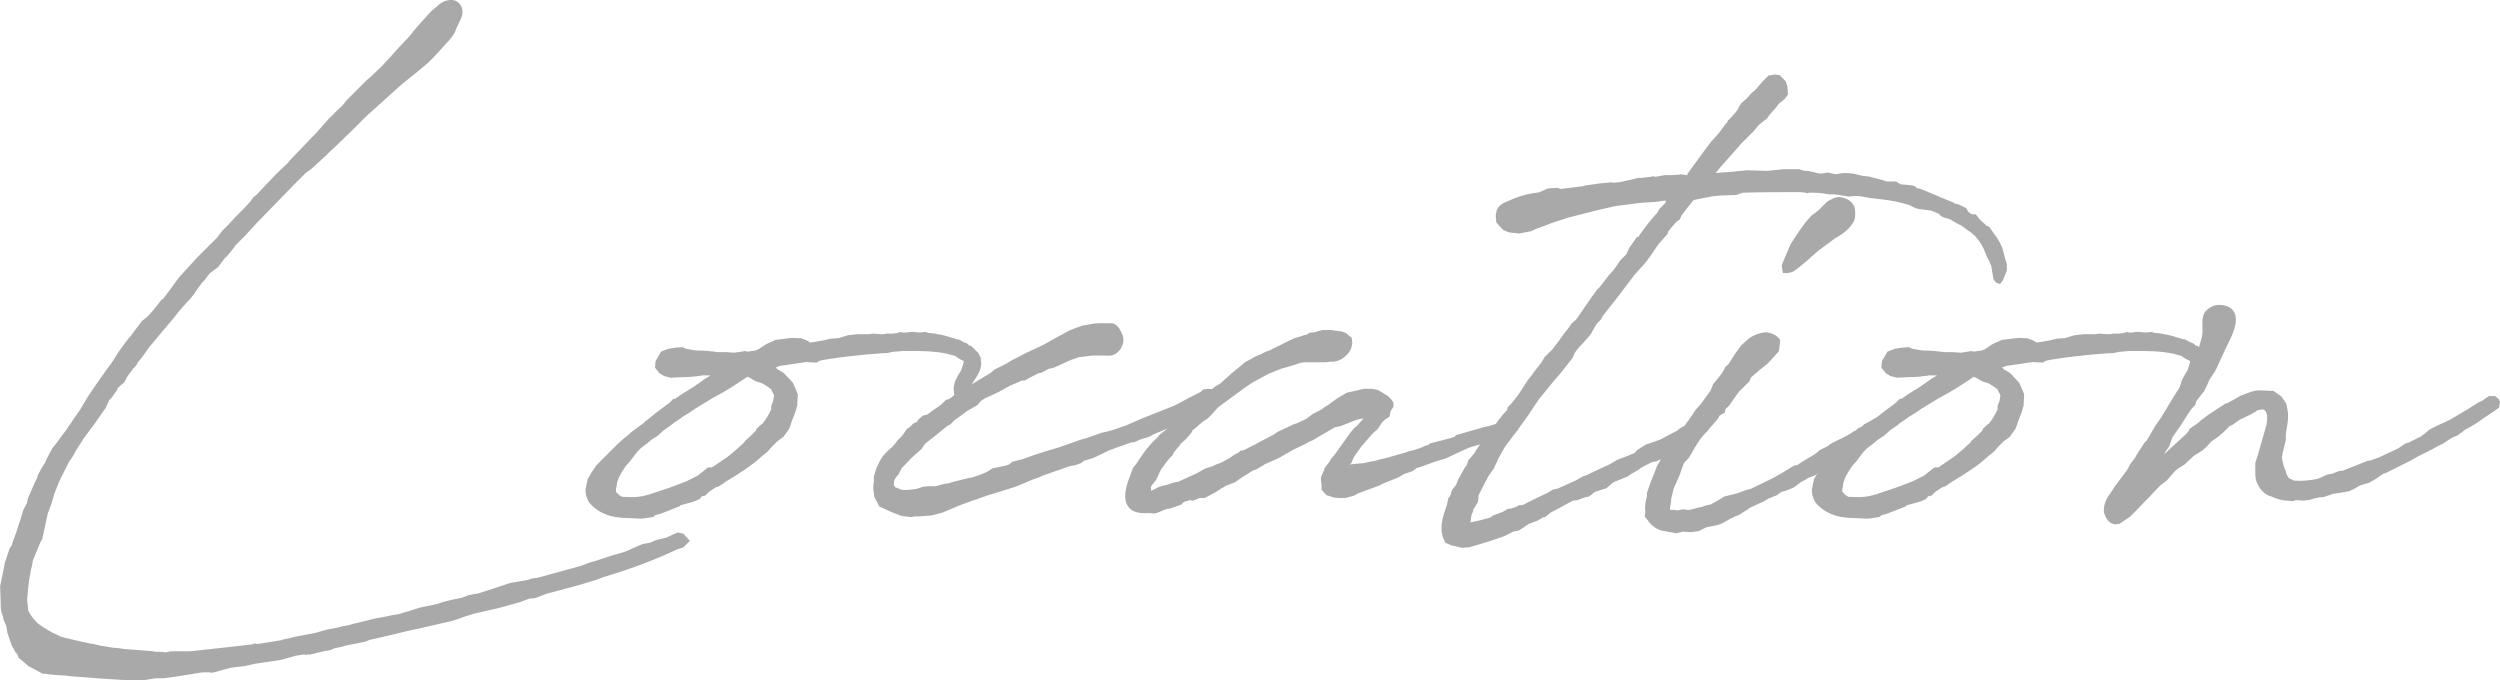 <?xml version="1.0" encoding="UTF-8"?>
<svg id="_レイヤー_2" data-name="レイヤー_2" xmlns="http://www.w3.org/2000/svg" viewBox="0 0 345.6 94.07">
  <defs>
    <style>
      .cls-1 {
        fill: #a9a9a9;
      }
    </style>
  </defs>
  <g id="contents">
    <g>
      <path class="cls-1" d="M42.15,90.45l-1.46.23h.08l-1.92.54-3.62.54-1.38.31-1.92.23-2.54.69c-.77-.08-1.54-.08-2.15.08l-2.92.46-1.69.23h-1.08l-1.92.31-2.69-.08-3.62-.23-2.92-.23c-.46,0-1.15-.15-1.62-.15l-1.23-.08-.85-.08c-.15,0-.23-.08-.38-.08-.31,0-.38.08-.69-.15-.46-.23-1.23-.69-1.62-.85l-1.46-1.23-.15-.46c-.08-.08-.31-.31-.31-.38l-.46-.85-.23-.62-.38-1.15-.15-.92-.38-.85-.08-.46c-.31-.69-.31-1.08-.31-1.85l-.08-2.31.62-3.08c0-.15.15-.46.15-.54l.54-1.62.31-.46c0-.15.15-.46.15-.54l.46-1.23.62-1.92.38-1.23.46-.85.15-.69,1-2.31.23-.38c0-.15.15-.46.15-.54l.54-1,.54-.85c0-.15.15-.46.92-1.85l.62-.77.54-.77.77-1,.92-1.38.92-1.31,1.15-1.92.77-1.15,1.62-2.31.62-.85-.08.08.31-.38.69-1.08.23-.38,1-1.38.54-.69.23-.23.31-.46,1.23-1.62.69-.54.85-.92,1.15-1.46c.08-.08.23-.08.31-.23l.69-.92.62-.85.85-1.15,2.46-2.69,2.77-2.77.69-.92.85-.85.92-1,1.23-1.23.92-1c.23-.38.46-.69.77-.85l2.85-3,1.54-1.46.23-.31,3.77-3.92,1.69-1.92c.31-.31.62-.54.92-.92l.92-.85.62-.77,2.77-2.77.54-.46,1.38-1.31,1.23-1.31,1.31-1.46,1.46-1.54.54-.69.85-1,1.54-1.69,1.15-1c1-.77,2.15-.77,2.69-.23.69.69.62,1.54.31,2.23l-.69,1.46c-.08.46-.62,1.23-1.46,2.08l-.62.69-1,1.08-.77.77-1.85,1.54-1.54,1.23-.54.46-2.38,2.15-2.23,2-1,1-.85.85-2.38,2.31-.92.85-.54.54-1.85,1.69-.85.62-1.46,1.46-5.23,5.38-1.62,1.77-1.46,1.46v.08l-1,1.23-.46.46-.85,1.15-1.15.85c-.38.46-.69,1-1.08,1.31l-.62.85-.46.69-.54.69-.46.46-1.15,1.31c-.85,1.15-1.92,2.31-2.85,3.46l-1.23,1.46-.92,1.31-.69.85-.08.23-.62.69-.77,1.08-.31.62-1,.92v.15l-.77,1.08-.31.31c-.15.23-.46,1-.54,1.15l-1.62,2.31-1.38,1.85-1.08,1.69-.46.85-.54.77-1.31,2.62-.77,1.92c0,.31-.23.69-.31,1.15l-.54,1.46-.77,3.54-.23.38-1.08,2.62c0,.31-.15.92-.23,1.15l-.31,1.77-.23,2.31c0,.54.15,1,.15,1.62.31.69.85,1.31,1.31,1.77l.77.54,1.15.69,1.31.62.54.15,2.31.54,1.08.23c.15,0,.38.08.54.08l.92.23,1.92.31c.38,0,.92.08,1.31.15l4,.31c.08,0,.23.08.38.08.46,0,1,0,1.38.08.31,0,.54-.15.85-.15h2.62l2.92-.31,5.54-.62.54-.15.31.08,3.38-.54.15-.08,1.08-.23.54-.15,1.23-.23,1.62-.31,1.62-.46.85-.15c.54-.08,1.15-.31,1.77-.38.54-.08,1-.31,1.54-.38l2.46-.62,1.31-.23,1.08-.23.92-.15c.38-.08.85-.31,1.31-.38l.92-.31.77-.23,1.15-.23,1.08-.23c1-.38,2.15-.62,3.38-.85.31-.08.77-.31,1-.38l.77-.15.54-.08,2.15-.69.46-.15,1.85-.62,2.62-.46s.08-.08.15-.08c.23-.08.54-.15.92-.15l6.15-1.69.38-.15c.31-.08.69-.31,1.08-.38l.54-.15,2.08-.69,1.62-.46.62-.23,2.08-.92,1.15-.23.69-.31,1.54-.38,1.15-.54.38-.15.77.15.92,1-.92.92-.77.23c-3.46,1.62-6.85,2.85-10.23,3.85l-1,.38c-2.15.69-4.54,1.31-6.85,1.92l-1.62.62-.85.08c-.38.15-1.15.46-1.77.62l-2.23.62-3.69.85-.46.15c-.85.23-1.69.62-2.54.85l-.69.15-3.69.85-1.77.38-2.85.69-2.38.54-.54.23-2.69.54-.85.23-.77.15-.46.23-.85.15-1.92.46-.85.08Z"/>
      <path class="cls-1" d="M110.15,56.22c-.08.31-.08.54-.69,2-.08.23-.23.77-.38,1.08l-.77,1.08-.85.62-.69.69-.69.77-.77.62c-1.31,1.23-3,2.31-4.77,3.38l-.15.08-1,.69-.46.15-.23.15-.69.46-.54.54-.46.08c-.08.15-.31.38-.31.38l-.69.31-.23.08-.85.23-.54.15-.31.08c-.08.08-.23.23-.31.23l-.23.08c-1.38.54-2.23.92-3,1.08l-.23.23-.46.08-1.08.15h-.54l-1.46-.08c-.69,0-1.31-.08-1.77-.15-.38-.08-.85-.15-1.69-.54l-.15-.08c-.77-.38-1.77-1.23-1.92-1.77l-.23-.62-.08-.69.31-1.54.54-.92.69-1,2.77-2.77.92-.85.77-.62.31-.31,1.69-1.23.08-.08c.08-.08.31-.31.46-.38l.85-.69.38-.31,1.85-1.38.54-.54h.23l.77-.54.85-.54,1-.62,1.54-1.08.38-.23.38-.23h-1.15c-.15,0-.31.08-.54.08-.54.08-1.23.15-1.92.15l-1.92.08-.92-.23-.62-.38-.62-.77.08-.92.77-1.31,1-.38.92-.15,1-.08.54.23,1.31.23c1.08,0,2,.08,3.08.23h1.15l1.15.08,1.46-.23.31.08,1.08-.15c.15-.08.46-.15.54-.23l.92-.62.62-.31h.08l.62-.31.69-.08.62-.08c.46-.08,1.23-.15,1.77-.08h.46l.38.15c.31.08.69.31.92.46l1.85-.31.92-.23,1.15-.08,1.23-.38.62-.08.77-.08h1.54l.62-.08,1,.08c.23,0,.54,0,.85-.08h.77c.23,0,.46-.08.69-.08l.46-.15.31.08h.46l.46-.08h.54l.85.08.77-.08.54.15h.23l.62.08.38.08c.62.08,1.38.31,2.38.62l.15.08h.31l.69.38h-.08c.69.15.69.31.85.46.15.08.23.08.31.08l1,1,.31.62.08.92-.15.77-.38.77-.69,1.08c-.31.54-.46.69-.69.92l-.46.46-.92.23-.46-.08-.08-.92.08-.38.15-.54.31-.62.54-.92.31-1v-.23l-.62-.31-.54-.38-1.15-.31c-1.69-.38-3.77-.38-4.92-.38h-1.15l-.92.08c-.38,0-.69.08-1,.15-.23.08-.54.08-.92.08-3.38.23-5.77.54-8.15.92l-.62.15-.31.23-1.46-.08-1.54.23-2.15.31-.54.23.38.31.15.08.62.38,1.23,1.31.31.69.38.92-.08,1.54v.15ZM105.38,58.61c.62-.77.92-1.38,1.23-2v-.46l.31-.85c0-.23.08-.38.08-.69-.08-.15-.38-.69-.38-.77l-.08-.08-.54-.38-.62-.38-.46-.15-.46-.15-.92-.54s-.15,0-.23-.08l-.54.38c-.85.54-2,1.38-4.46,2.69l-2.15,1.31-.92.62-.38.23c-.54.31-1.08.77-1.62,1.08l-.46.38-1,.69-.85.77-.85.54-.54.46-1,.77c-.15.15-.62.62-.69.77l-.69.92-.62.69c-.38.54-.77,1.15-1,1.69-.08.08-.08.23-.08.23l-.15.38-.08.62-.08.23v.46l.46.46.38.23h.15c2.38.15,2.92-.08,5.38-.92,1.23-.38,2.38-.85,3.38-1.23l.15-.08,1.38-.69,1.46-1.15h.54l2.15-1.46.38-.31c.62-.46,1.23-1.08,1.85-1.62l.23-.31.77-.69.69-.69c0-.08.08-.23.08-.23l.54-.54.23-.15Z"/>
      <path class="cls-1" d="M131,58.84l-1.69,1.38-1.08.85-.38.31-.46.69-1.46,1.31-1.31,1.38-.38.77-.38.46-.23.38c0,.23-.08.54-.08.69l.23.31.23.08.54.23c.31.08.92.08,1.38,0,.23,0,.46-.08.69-.08l1-.31.77-.08h1l1.08-.31.62-.08.77-.23,2.15-.54h.23l1.15-.38.77-.31.46-.23.54-.38,1.85-.38.46-.15.46-.38,1.46-.38c1-.38,2-.69,2.92-1l2.08-.62,2.85-1,.46-.15.38-.08,2.15-.77.69-.15.85-.23,2-.69,2.08-.92,1.38-.54,3.08-1.23c.85-.38,1.69-.92,2.62-1.38l1.08-.54.31-.31.46-.08h.69l.46.54.08.54-.38.77-1.23,1-.62.23c-3,1.85-4.69,2.54-6.23,3.15l-.69.38-1.23.38-.85.38h-.31l-.69.23-2.38.85-2.23,1.08-1,.31-.31.08-.38.31-.85.31-.46.08-.38.08-.23.08-.85.31-2.46.85-.69.31-.69.23-2.38,1-3.46,1.08c-.85.23-1.69.62-2.54.85l-1.85.69-2.38,1-1.46.38-1.85.15h-.54l-.46.08-1.31-.15-1-.38c-.15-.08-.31-.15-.38-.15l-1.69-.77-.69-1.31-.08-.62-.08-.46c0-.46,0-.69.08-1v-.77l.38-1.23.46-.92.31-.54.54-.62.92-.85.54-.62v-.08l.77-.77.69-1,.23-.08.62-.62.54-.23c0-.08.08-.23.15-.31l.62-.54.62-.15.92-.69c-.08.08.69-.46,1-.69l.69-.69h.23c.31-.15.54-.31.77-.54l.62-.62.54-.08.31-.23,3.69-2.23.54-.46,1.69-.85.62-.38,2.08-1.08,2.15-1,.85-.46.38-.23,2.69-1.46,1.69-.62.54-.08.38-.08c1.15-.23,1.85-.15,2.46-.15h.62c.31,0,.85.23,1.23,1,.77,1.23.38,2.31-.38,3-.69.62-1.15.46-2,.46h-1.46l-1.92.23-1.08.38-2.38,1.08-.69.15-1,.54-.46.08c-.54.31-1.38.69-1.85,1h-.38l-1.62.69-1.54.85-1.62.77-.23.08-.62.38-.54.62-.54.31-.92.54-.92.69-.77.54-.62.62-.31.15Z"/>
      <path class="cls-1" d="M186.15,60.53l.62-.85.62-.69h.08l.77-.85.23-.31h-.08l-.92.23-2.15.85-.77.15-2.38,1.38-.62.38-.54.23-.54.31-1.77.85-2,1.15-.54.23-1.38.62-.08.08-1.08.62-.31.08c-.46.23-.92.62-1.38.85l-.46.31-.77.54-.46.15c-.08.08-.54.23-.62.23-.54.31-1.08.62-1.62,1l-1.46.77h-.69l-.92.38-.54-.08c-.15.15-.31.08-.69.23-.15.08-.38.38-.38.38l-1.54.54-.54.08-1.31.54-.46.08-.54-.08c-1.54.15-2.77-.15-3.23-1.38-.38-1.08,0-2.46.54-3.77l.38-1.08.46-.54s.08-.08.08-.15l.62-.92.54-.77.77-.92.92-.92.31-.38.69-.54.85-.77,3.54-3.15,1.08-.85.54-.54.92-.77.15-.08.62-.38,1.54-1.38,1.31-1.08.54-.46,1.15-.62.08-.08.69-.31.23-.08c.23-.08.46-.31,1.23-.54l2.77-1.38.69-.31.46-.15c.46-.08.85-.31,1.31-.38l.31-.23.77-.08.46-.15.54-.15h1.15l1.69.23c.08.08.31.15.38.15l.85.69.08.77-.15.69c-.23.62-1.31,2-2.92,1.85-.15,0-.38.08-.54.08h-3l-.54.08-.46.15-1,.31-1.31.38-1.69.69-2,1.08-.38.23-1,.69-3.46,2.54-.23.23-.69.77-.69.69-.54.31-.62.54-.15.15-.77.62v.15l-.77.92-.92.85v.08l-.46.54-.31.38-.15.23c0,.08-.08.23-.08.23l-.46.46-.31.38-.85,1.15-.46,1-.23.46-.38.46-.23.31-.08.15v.54c.54-.15.85-.46,1.38-.62l.69-.15,1.15-.38.54-.08,2.69-1.23.38-.23.69-.38,1-.31.46-.23c.62-.23.62-.15,1.92-.92l.54-.38.69-.38.23-.23.46-.08.92-.46.62-.31.54-.31,2.08-1.08.54-.38,2.31-1.08.31-.08,1.31-.62.92-.69,1.23-.62.38-.31.62-.38.38-.31.92-.62,1.15-.69,2.38-.54h1.08l.85.15.77.46.08.08c.38.15.85.46,1.31,1.23v.46l-.08.23-.31.46-.15.77-.69.46-.31.31-.69,1-.62.54-1.62,1.85-.15.23-.77,1.08-.23.46-.15.38c-.08.23-.23.23-.23.31.23,0,.38-.08.69-.08l.77-.08h.31l1-.23.85-.15.46-.15,1-.23,2.69-.77.38-.15.69-.15.92-.31.69-.31.31-.08.31-.23,2.69-.69.69-.23.23-.23,3.77-1.08.69-.15,1.54-.46c.08,0,.54,0,.62.08.23.08.69.15.77.15v1.31l-.77.69h-.85l-1.15.31-.92.46h-.46l-1.08.31-.46.15-1.85.85-1.31.62-1.54.46-1.69.62-.46.15-.31.08-.62.46-.69.23-.46.15-.62.38-.31.15-1.92.77-.62.31-2.08.77-.85.31c-.15.08-.46.31-.54.31l-1.15.31h-1l-.69-.08-.38-.15-.54-.15-.69-.77v-.77c-.08-.38-.15-.85,0-1.15l.38-.85v-.15l.69-.92.23-.38.62-.77,1.54-2.15Z"/>
      <path class="cls-1" d="M232.22,24.07l1,.15.08-.23,2.08-2.85.23-.31.92-1.23.85-.92.31-.38.85-1.15.23-.23c0-.08.08-.23.08-.23l.54-.54.31-.38.23-.23.38-.54v-.08l.38-.62.85-.77.62-.69.38-.31.31-.31.77-.92.85-.85.85-.15.69.08.85.85.23.69.08,1.15-.46.62-.77.62-.54.69-.69.77-.46.62-1.08.85-.77.92-1.69,1.69-2.85,3.23-.69.85.77-.08,1.23-.08,2.31-.23,2.85.08,2.23-.23h2.15l.69.23h.54l1,.23c.15.08.69.15.85.15l.85-.15,1.08.23c.38,0,.77-.15,1.15-.15h.54l.85.08.92.23c.08,0,.31.08.38.08l.77.08,2.08.54c.08.08.38.15.46.15h1.23l.62.38,1.54.15c.15,0,.31.08.38.08l.46.38s0-.08.31,0l2.62,1.08c.08.08.23.15.31.15l1.54.62q.15.08.23.08c.08.08.15.15.08.15l.54.08,1.08.54.31.54.46.31h.54l.62.77.69.62.23.23c.15,0,.23.08.31.08l.92,1.31.08.08.54.92.31.69.38,1.46.23.69v.92l-.54,1.31-.38.54-.54-.15-.38-.46-.23-1.31c0-.15-.08-.38-.08-.54-.15-.38-.46-1.08-.62-1.31l-.46-1.15-.54-.92-.62-.77-.69-.62h-.08l-1.15-.85c-.23-.08-.62-.31-.62-.31-.08,0-.15-.08-.15-.08l-.77-.46-.46-.15c-.15,0-.77-.15-1.08-.62l-1.15-.46c-.38,0-1-.15-1.38-.15l-.69-.15-.92-.46-1.15-.31c-.85-.23-1.62-.31-2.54-.46-.46,0-1.08-.15-1.46-.15l-1.31-.23c-.15,0-.38-.08-.46-.08h-.77l-.62.08-1.38-.23c-.23,0-.46-.08-.62-.08h-.69l-1-.15c-.62-.08-1.23-.08-1.77-.08l-.31.08-.23-.08c-.23,0-.46-.08-.69-.08h-.54c-2.46,0-4.92,0-7.38.08l-.31.08-.62.23-2.23.08-.92.08-2.77.54-.69.85-1,1.31-.23.54-.46.31c-.46.54-.77.85-1.15,1.38,0,.08-.08.31-.08.31l-1.23,1.38-1.15,1.69-.69.92-1.46,1.62-2.46,3.23-.54.69-1.46,1.85-.23.46-.46.46c-.15.15-.31.46-.46.69l-.46.85-.46.54-.54.62-.54.54-.54.69-.15.23-.31.69-1.69,2.15-1,1.15-2,2.46-1.38,2.08-1.38,1.92c-.15.38-.23.23-.46.62l-1.23,1.62-.31.46-.85,1.54c-.15.46-.38.77-.54,1.23l-.77,1.08-.85,1.62-.54,1.08v.38l-.08.54-.62,1c0,.31-.31.77-.31,1.08l-.08.69h.08l1.38-.31.54-.15.62-.15.62-.38.62-.23.62-.23.62-.38.54-.08.69-.23.38-.23h.46l2-1,1.46-.69.77-.46.69-.15.31-.15,2.23-1,.92-.54.31-.08,3.46-1.62.92-.54.54-.23.85-.31,1.08-.46.31-.38,1.23-.77.92-.31,1.08-.38,2-1.08.23-.08.46-.38,1.23-.69.38-.15.23-.08.15-.08.54-.31.92-.08.46.38.08.69-.08.62-.77.46-.46.23-.15.15-2.08,1.38-.08.08-.62.31-.85.54-1.23.69-.85.38-.69.15-1.08.54-.54.31-.15.15-1.08.62-.54.38-1.92.77-1,.85-.54.15-.92.31h-.08c-.15.08-.38.31-.46.38-.15.15-.38.23-.46.31l-.46.08-.62.23-.38.15-.62.08c-.08,0-.31.15-.31.15l-.46.23-1.54.85-.77.38-.85.69h-.23l-.77.46-1.23.46-1.38.92-.77.15-1.23.62-2,.69-2.85.85-1,.08-.38-.08-.54-.15-.46-.08-.92-.38-.38-.85-.15-.69v-.92c0-.15.08-.46.08-.54.08-.54.31-1.23.69-2.38,0-.15.15-.62.15-.77l.38-.54v-.23l.15-.38.54-.69.31-.77.85-1.54.38-.54c0-.15.15-.46.15-.54l.46-.54.38-.46c.15-.15.23-.46.38-.62l.38-.54.62-.92.62-.77.38-.54.62-.69.31-.46.62-.77.62-.69c0-.15.08-.31.08-.38l.46-.46.31-.38.62-.77.46-.69.54-.85.46-.69.62-.77c0-.08.08-.08.08-.15l1.08-1.38.46-.77,1.08-1.08.77-1c.46-.62.92-1.31,1.62-2.15l.23-.38.69-.62c.92-1.31,1.92-2.85,2.85-4.08l.38-.38,1.38-1.77c.54-.54.69-.77,1-1.23l.46-.69.85-.85.38-.85,1.08-1.54h.23l.15-.31.85-1.15.92-1.15.62-.69.31-.54.85-.85.08-.31h-.38l-.92.15-2.31.15-2.31.31-.69.08-.54.08-2,.46-.62.15-3.92,1-.62.23-.54.15-.69.23-2.46.92-.69.31-1.62.31-1.38-.15-.77-.31-.46-.46-.54-.62-.08-1,.15-.69c.15-.31.31-.69,1.15-1.08l.54-.23c1.23-.54,1.92-.77,3.15-1l1-.15,1.23-.54,1.31-.08.46.15,3.08-.38.23-.08,2.15-.31,1.62-.15.23.08.54-.08h.23l2.08-.46.54-.15h.46l1.31-.15.23-.08.38.08,1.31-.23h1l1.15-.08Z"/>
      <path class="cls-1" d="M248.92,66.68l-.92.69-1.08.46-.62.15-.54.38-.23.15c-.31.08-.69.31-1,.38l-.77.46-.38.15-1.46.69-.31.23-1.23.77-.62.23c-.08.08-.38.23-.46.23l-1.08.62-.54.23-.54.15-1.23.23-1.08.54-1.08.15-1.08-.08-.92.23-2.08-.38c-.77-.23-1.38-.69-1.92-1.46l-.38-.46.08-.62c-.08-.54,0-1.54.23-2.23v-.46l.54-1.54.62-1.54c0-.08.15-.31.15-.46l.62-1.08.54-.62c0-.08.08-.23.08-.23l.69-.62.38-.62c.15-.31.46-.62.62-.92l.23-.54.31-.54.23-.23c.23-.31.46-.77.69-1l.69-1,.23-.38.92-1.08,1.23-1.69.38-.92,1-1.23.38-.54.31-.62.38-.31,1-1.54.77-1.08.85-.77c.46-.46,1.62-1.08,2.77-1.08.54.15,1.15.23,1.77,1v.54l-.15,1.08-.69.77-.92,1-1.08.85-1.15,1-.23.54-1.46,1.46-.77,1.08-.54.77-.54.54c-.08.23-.08.38-.08.46l-.77.46c0,.08-.15.31-.23.46l-1.15,1.31-1.08,1.23-.54.77-.38.62-.85,1.46-.38.38c-.31.31-.31.38-.38.54l-.46,1.31-.15.38-.69,1.54-.38,1.54v.31l-.15.92v.23h.54l.54.08.31-.08.46-.08.46.08h.38c.54-.08,1-.31,1.62-.38l.69-.23.69-.15c.08-.08.23-.15.23-.15l1.23-.69.31-.23,1.85-.46,1.23-.46.62-.15,2.54-1.23.62-.31,1.23-.69,1-.62.62-.38.46-.08.46-.31,1-.62.54-.31.69-.46.31-.31,1.23-.62.38-.31,1.85-.92.69-.38.15-.08.54-.38h.15l.38-.38.54-.23.31-.31.85-.46.54-.31.31-.15.46-.23c.54-.31,1-.69,1.69-1.08l.46-.38.85.08.62.54.08.69-.85.92-.46.15-.46.38-1.23.62-2.38,1.46-.69.46-1,.85-.54.15-.38.15c-1.38.92-2.77,1.92-4.08,2.69l-.46.46-.31.15-.85.31-.31.23-.62.31ZM256.38,28.68c.08.46.15.92,0,1.69-.38.85-1.08,1.69-2.77,2.62l-.92.69-.31.23c-.38.31-1,.69-1.31,1l-1.38,1.23-1.23,1-.54.38c-.38.23-.92.23-1.46.23l-.15-1,.08-.31,1.08-2.54.31-.54,1.08-1.62.62-.85.31-.38.69-.77.54-.38.46-.38,1.15-1.15.92-.46.62-.15c1.31.15,1.85.69,2.15,1.31l.08.15Z"/>
      <path class="cls-1" d="M279.68,56.22c-.08.31-.08.54-.69,2-.08.23-.23.77-.38,1.08l-.77,1.08-.85.62-.69.69-.69.77-.77.62c-1.31,1.23-3,2.31-4.77,3.38l-.15.08-1,.69-.46.15-.23.15-.69.46-.54.54-.46.08c-.08.15-.31.38-.31.38l-.69.31-.23.08-.85.23-.54.15-.31.08c-.08.08-.23.23-.31.23l-.23.08c-1.38.54-2.23.92-3,1.08l-.23.23-.46.08-1.08.15h-.54l-1.46-.08c-.69,0-1.31-.08-1.77-.15-.38-.08-.85-.15-1.69-.54l-.15-.08c-.77-.38-1.77-1.23-1.92-1.77l-.23-.62-.08-.69.31-1.54.54-.92.69-1,2.77-2.77.92-.85.77-.62.31-.31,1.69-1.23.08-.08c.08-.08.31-.31.46-.38l.85-.69.38-.31,1.85-1.38.54-.54h.23l.77-.54.85-.54,1-.62,1.54-1.08.38-.23.38-.23h-1.15c-.15,0-.31.08-.54.08-.54.08-1.23.15-1.92.15l-1.92.08-.92-.23-.62-.38-.62-.77.08-.92.77-1.31,1-.38.92-.15,1-.08.54.23,1.31.23c1.08,0,2,.08,3.08.23h1.15l1.15.08,1.46-.23.31.08,1.08-.15c.15-.08.46-.15.54-.23l.92-.62.62-.31h.08l.62-.31.69-.08.62-.08c.46-.08,1.23-.15,1.77-.08h.46l.38.15c.31.08.69.31.92.46l1.85-.31.92-.23,1.15-.08,1.23-.38.62-.08.77-.08h1.54l.62-.08,1,.08c.23,0,.54,0,.85-.08h.77c.23,0,.46-.08.69-.08l.46-.15.31.08h.46l.46-.08h.54l.85.08.77-.08.54.15h.23l.62.08.38.08c.62.08,1.38.31,2.38.62l.15.08h.31l.69.38h-.08c.69.15.69.31.85.46.15.08.23.08.31.08l1,1,.31.62.08.92-.15.77-.38.77-.69,1.08c-.31.54-.46.69-.69.92l-.46.46-.92.23-.46-.08-.08-.92.08-.38.15-.54.31-.62.54-.92.31-1v-.23l-.62-.31-.54-.38-1.15-.31c-1.69-.38-3.77-.38-4.92-.38h-1.15l-.92.08c-.38,0-.69.08-1,.15-.23.08-.54.08-.92.08-3.38.23-5.77.54-8.15.92l-.62.15-.31.23-1.46-.08-1.54.23-2.15.31-.54.23.38.31.15.08.62.38,1.23,1.31.31.69.38.92-.08,1.54v.15ZM274.91,58.61c.62-.77.92-1.38,1.23-2v-.46l.31-.85c0-.23.08-.38.08-.69-.08-.15-.38-.69-.38-.77l-.08-.08-.54-.38-.62-.38-.46-.15-.46-.15-.92-.54s-.15,0-.23-.08l-.54.38c-.85.54-2,1.38-4.46,2.69l-2.15,1.31-.92.62-.38.23c-.54.31-1.08.77-1.62,1.08l-.46.38-1,.69-.85.77-.85.54-.54.46-1,.77c-.15.15-.62.62-.69.77l-.69.92-.62.69c-.38.54-.77,1.15-1,1.69-.08.08-.08.23-.08.23l-.15.38-.08.62-.08.23v.46l.46.46.38.23h.15c2.38.15,2.92-.08,5.38-.92,1.23-.38,2.38-.85,3.38-1.23l.15-.08,1.38-.69,1.46-1.15h.54l2.15-1.46.38-.31c.62-.46,1.23-1.08,1.85-1.62l.23-.31.77-.69.69-.69c0-.08.08-.23.08-.23l.54-.54.23-.15Z"/>
      <path class="cls-1" d="M296.76,60.91s.08-.08.08-.15l.54-.92.54-.92.85-1.23,1.77-2.92.38-.62.23-.31,1.08-2.15,1.46-2.77c.15-.38.46-1.38.69-2.31.15-.69.08-1.23.08-1.62,0-.62,0-1,.15-1.46.23-.69,1.23-1.38,2.08-1.38,2,0,2.77,1.23,2.23,3.15-.31,1.08-.77,1.92-1.23,2.85l-1.46,3.15-.77,1.15-.38.85-.38.77-1.08,1.38-.15.54-.46.46c-.46.62-1.08,1.62-1.46,2.23l-1.23,1.77c-.15.38-.38,1.15-.54,1.38l-.62.92.15-.08,1-.92,2-1.85.23-.31.15-.31,1.23-.85.31-.31,1.15-.85.23-.15,2-1.31.31-.08,1.23-.69c.23-.08.46-.31.69-.38.62-.23,1.92-.77,2.46-.69h.31l1.69.08,1.08.77.69,1,.23,1.31v.69l-.08.77-.15.92-.08.54v.77l-.46,1.92c0,.23-.08.38-.08.62l.15.62.08.38c.08.23.23.69.31.77l.08.38.31.54c.08.08,0,.08.08.08l.69.31c.92.08,1.92,0,3.23-.23l1.38-.62.54-.08c.31-.08.77-.31,1-.38l.62-.08,1.15-.46,2.31-.92h.23l1.31-.46,2.62-1.23,1-.69.38-.08,1.69-.85.54-.38.62-.54.69-.38,2.15-1,2.62-1.54.46-.31,1-.62.38-.15,1-.69h.85l.46.38.23.38-.15.85-.77.54-1.38.92c-.92.69-1.69,1.15-2.46,1.54l-1.15.85-.77.31-1.15.77-.92.46c-.62.38-1.46.77-2.54,1.31l-1.23.69-3.38,1.69h-.15c-.31.23-.77.46-1,.69l-1.08.62-1.08.31c-.31.08-.69.38-1,.54l-.69.31-.85.15-.92.15-.54.08-.31.15-.31.08-.23.08c-.15.08-.46.15-.92.15l-.69.15-.77.23-.85.08-.92-.08-.46.15-.77-.08c-.85,0-1.62-.31-2.31-.62h-.08l-.31-.15c-.77-.38-1.38-1.23-1.62-2.15-.08-.38-.08-.85-.08-1.38v-.92l.31-.92.46-1.62.77-2.69c0-.15.08-.46.08-.62.08-.77-.08-1.38-.54-1.54-.23,0-.62.08-.85.15,0,0-.08.15-.31.23l-.54.31-.77.38-.69.31-1.08.77-.38.15-.77.77-.77.69-.92.62c-.31.31-.92,1-1.23,1.23l-.69.46-.62.38-.23.23-1.08,1-.15.08-.62.38-.38.31-.23.23-1,1.15-.92.69-1.38,1.46-2.31,2.38-.46.46-1.46,1-.69.08c-.92-.23-1.23-.92-1.46-1.62-.08-.62,0-1.62,1-2.85l.54-.85,1.62-2.15.46-.85.69-.92.15-.31,1.15-1.77.31-.31Z"/>
    </g>
  </g>
</svg>